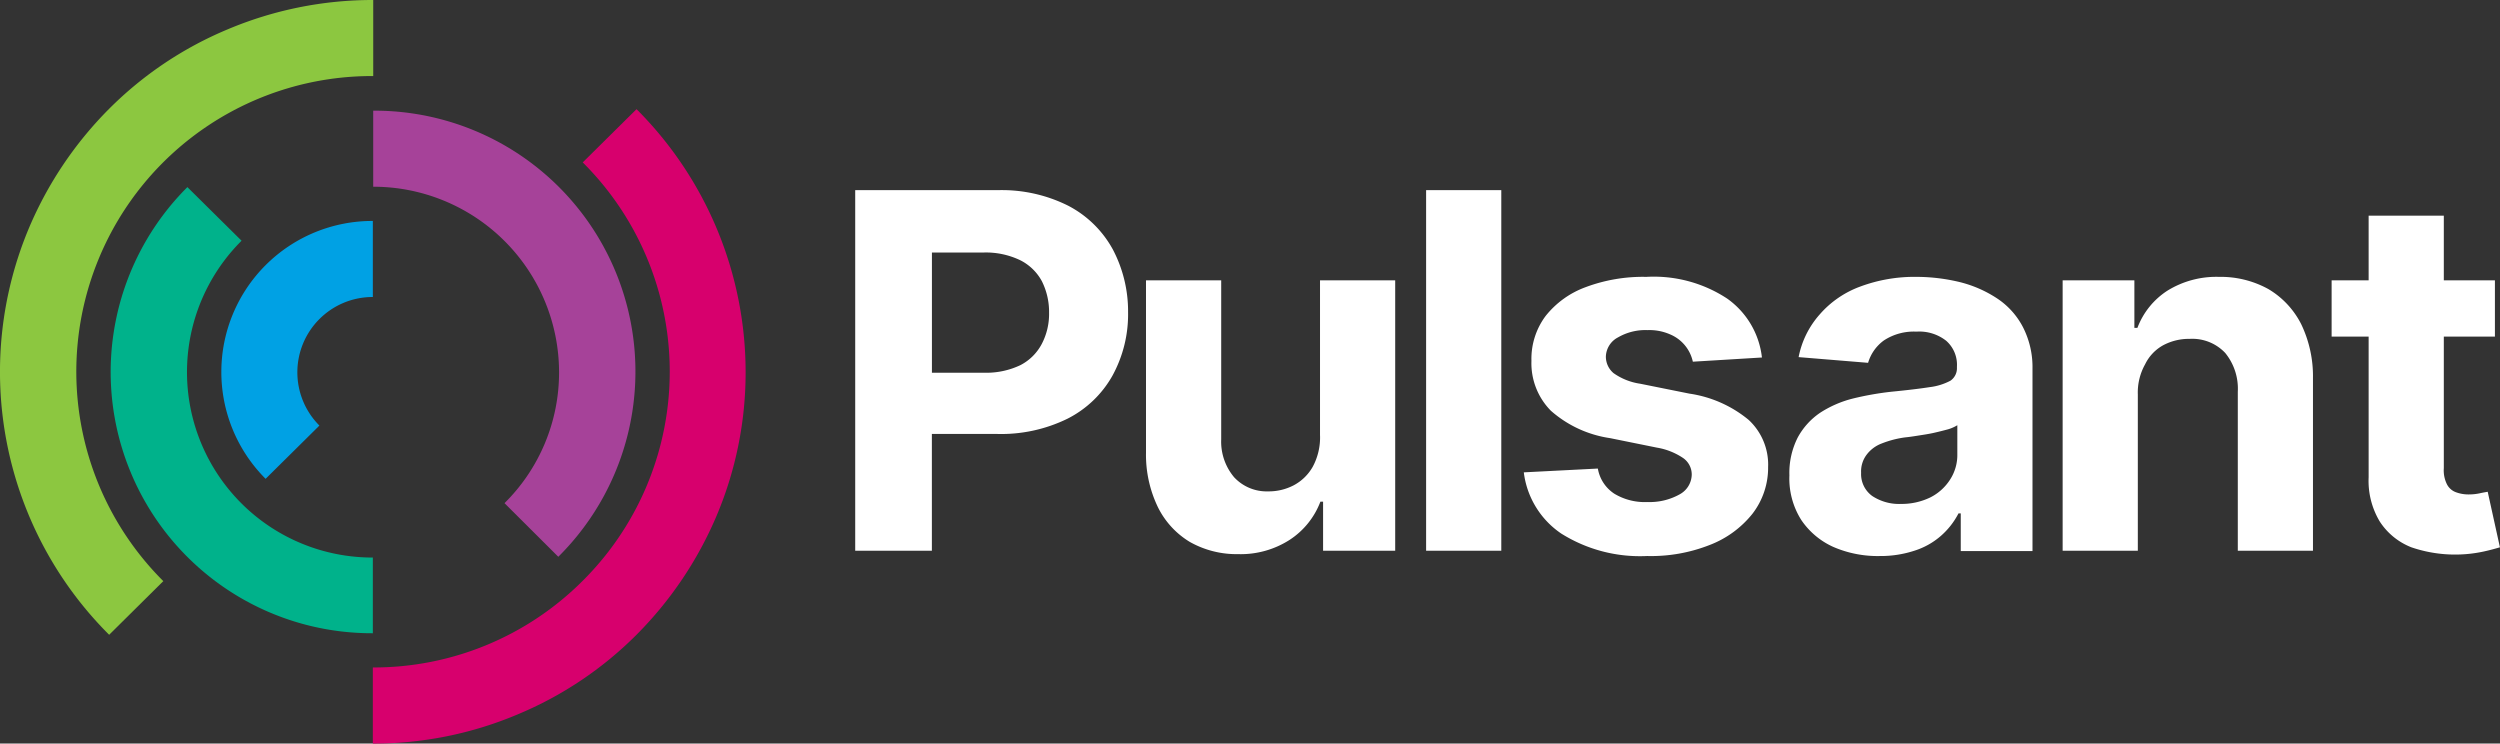 <svg xmlns="http://www.w3.org/2000/svg" width="185.89" height="55.286" viewBox="0 0 185.89 55.286">
  <rect x="0" y="0" width="185.89" height="55.286" fill="#333333" stroke="none"/>
  <g id="Group_22086" data-name="Group 22086" transform="translate(229 167.323)">
    <path id="Path_1" data-name="Path 1" d="M19.481,52.872V47.217A21.962,21.962,0,0,0,35.089,40.77a21.933,21.933,0,0,0,0-31.107l4-3.959A27.637,27.637,0,0,1,47.2,25.245,27.357,27.357,0,0,1,45.02,35.99a27.991,27.991,0,0,1-5.931,8.794A27.318,27.318,0,0,1,30.265,50.7a27.51,27.51,0,0,1-10.784,2.177Z" transform="translate(-220.759 -164.91)" fill="#d7006d"/>
    <path id="Path_2" data-name="Path 2" d="M14.858,30.72a11.231,11.231,0,0,1,7.973-19.175V17.2a5.6,5.6,0,0,0-3.973,9.559l-4,3.959Z" transform="translate(-224.108 -162.439)" fill="#00a1e4"/>
    <path id="Path_3" data-name="Path 3" d="M8.116,47.2A27.609,27.609,0,0,1,2.184,16.883,27.991,27.991,0,0,1,8.116,8.089,27.319,27.319,0,0,1,16.94,2.177,27.753,27.753,0,0,1,27.752,0V5.655A21.981,21.981,0,0,0,12.144,43.21Z" transform="translate(-229 -167.323)" fill="#8cc740"/>
    <path id="Path_4" data-name="Path 4" d="M33.263,38.954l-4-3.987A13.664,13.664,0,0,0,33.32,25.21,13.813,13.813,0,0,0,19.5,11.438V5.783A19.4,19.4,0,0,1,33.263,38.954Z" transform="translate(-220.75 -164.877)" fill="#a64299"/>
    <path id="Path_5" data-name="Path 5" d="M25.277,42.949A19.423,19.423,0,0,1,11.487,9.777l4.029,3.987a13.788,13.788,0,0,0,9.761,23.557v5.628Z" transform="translate(-226.554 -163.187)" fill="#00b28b"/>
    <path id="Path_6" data-name="Path 6" d="M58.562,21.362a3.728,3.728,0,0,1-1.59,1.584,5.9,5.9,0,0,1-2.724.565H50.39V14.574H54.22a5.9,5.9,0,0,1,2.724.566A3.725,3.725,0,0,1,58.562,16.7a5.1,5.1,0,0,1,.539,2.348,4.812,4.812,0,0,1-.541,2.318Zm5.25-7.07a7.959,7.959,0,0,0-3.291-3.2A11.028,11.028,0,0,0,55.3,9.936H44.686v26.81h5.7V28.063h4.8a11.2,11.2,0,0,0,5.278-1.13,7.939,7.939,0,0,0,3.348-3.2,9.483,9.483,0,0,0,1.163-4.723,9.865,9.865,0,0,0-1.163-4.722ZM79.247,28.177V16.639h5.59V36.746H79.475V33.1h-.2a5.869,5.869,0,0,1-2.27,2.828A6.734,6.734,0,0,1,73.147,37a7.061,7.061,0,0,1-3.576-.905,6.241,6.241,0,0,1-2.384-2.6,8.962,8.962,0,0,1-.879-4.043V16.639H71.9V28.46a4.11,4.11,0,0,0,.965,2.828,3.3,3.3,0,0,0,2.524,1.046,4.014,4.014,0,0,0,1.9-.451A3.521,3.521,0,0,0,78.708,30.5a4.589,4.589,0,0,0,.541-2.32ZM92.726,9.936h-5.59v26.81h5.59V9.935Zm19.38,12.443-5.137.312a2.859,2.859,0,0,0-1.7-2.035,3.826,3.826,0,0,0-1.673-.313,4.046,4.046,0,0,0-2.186.538,1.664,1.664,0,0,0-.908,1.443,1.6,1.6,0,0,0,.568,1.215,4.571,4.571,0,0,0,1.987.791l3.66.736a8.936,8.936,0,0,1,4.4,1.951,4.532,4.532,0,0,1,1.449,3.508A5.6,5.6,0,0,1,111.4,34a7.5,7.5,0,0,1-3.178,2.32,11.9,11.9,0,0,1-4.653.82,11.01,11.01,0,0,1-6.385-1.669A6.445,6.445,0,0,1,94.4,30.919l5.506-.282a2.788,2.788,0,0,0,1.22,1.867,4.382,4.382,0,0,0,2.469.622,4.575,4.575,0,0,0,2.384-.566,1.706,1.706,0,0,0,.908-1.47,1.489,1.489,0,0,0-.653-1.244,4.948,4.948,0,0,0-1.93-.764l-3.489-.707a8.51,8.51,0,0,1-4.4-2.035,5.022,5.022,0,0,1-1.447-3.706,5.329,5.329,0,0,1,1.05-3.337A6.765,6.765,0,0,1,99,17.148a12.147,12.147,0,0,1,4.511-.764A9.927,9.927,0,0,1,109.524,18a6.212,6.212,0,0,1,2.583,4.383Zm8.74,14.763a8.29,8.29,0,0,1-3.434-.679,5.688,5.688,0,0,1-2.384-2.008,5.751,5.751,0,0,1-.879-3.309,5.8,5.8,0,0,1,.625-2.829,5.222,5.222,0,0,1,1.673-1.837,8.087,8.087,0,0,1,2.412-1.047,22.383,22.383,0,0,1,2.866-.508c1.164-.114,2.129-.228,2.838-.34a4.4,4.4,0,0,0,1.561-.481,1.119,1.119,0,0,0,.482-.961v-.085a2.374,2.374,0,0,0-.8-1.923,3.232,3.232,0,0,0-2.213-.679,4.065,4.065,0,0,0-2.412.65A3.157,3.157,0,0,0,120,22.775l-5.166-.424a6.681,6.681,0,0,1,1.561-3.166,7.334,7.334,0,0,1,2.98-2.065,11.547,11.547,0,0,1,4.256-.736,13.75,13.75,0,0,1,3.235.4A8.958,8.958,0,0,1,129.614,18a5.713,5.713,0,0,1,1.9,2.12,6.518,6.518,0,0,1,.71,3.084V36.773H126.89v-2.8h-.169a5.676,5.676,0,0,1-1.306,1.668,5.5,5.5,0,0,1-1.958,1.1,8.066,8.066,0,0,1-2.61.4Zm1.59-3.875a4.883,4.883,0,0,0,2.184-.481,3.721,3.721,0,0,0,1.476-1.329,3.359,3.359,0,0,0,.539-1.894V27.414a2.784,2.784,0,0,1-.71.31q-.467.128-1.022.255c-.369.085-.766.142-1.134.2s-.71.112-1.022.141a7.357,7.357,0,0,0-1.73.451,2.5,2.5,0,0,0-1.136.85,2.052,2.052,0,0,0-.4,1.329,2.007,2.007,0,0,0,.824,1.725,3.633,3.633,0,0,0,2.129.593Zm17.62-8.144V36.746h-5.59V16.639H139.8v3.535h.226a5.679,5.679,0,0,1,2.241-2.771,6.911,6.911,0,0,1,3.831-1.019,7.324,7.324,0,0,1,3.661.905,6.367,6.367,0,0,1,2.439,2.6,8.939,8.939,0,0,1,.881,4.043V36.746H147.49V24.925a4.2,4.2,0,0,0-.936-2.884,3.363,3.363,0,0,0-2.638-1.047,4.059,4.059,0,0,0-1.987.481,3.223,3.223,0,0,0-1.333,1.414A4.279,4.279,0,0,0,140.056,25.123Zm26.02,7.239c-.141.028-.34.057-.595.114a3.78,3.78,0,0,1-.8.085,2.683,2.683,0,0,1-.992-.171,1.215,1.215,0,0,1-.653-.593,2.328,2.328,0,0,1-.228-1.188V20.824h3.8V16.64h-3.8V11.832h-5.59v4.807h-2.752v4.185h2.752V31.288a5.876,5.876,0,0,0,.823,3.28,4.951,4.951,0,0,0,2.355,1.924,10.046,10.046,0,0,0,5.392.31c.511-.112.908-.226,1.193-.31l-.909-4.13Z" transform="translate(-210.096 -163.12)" fill="#fff"/>
  </g>
</svg>
